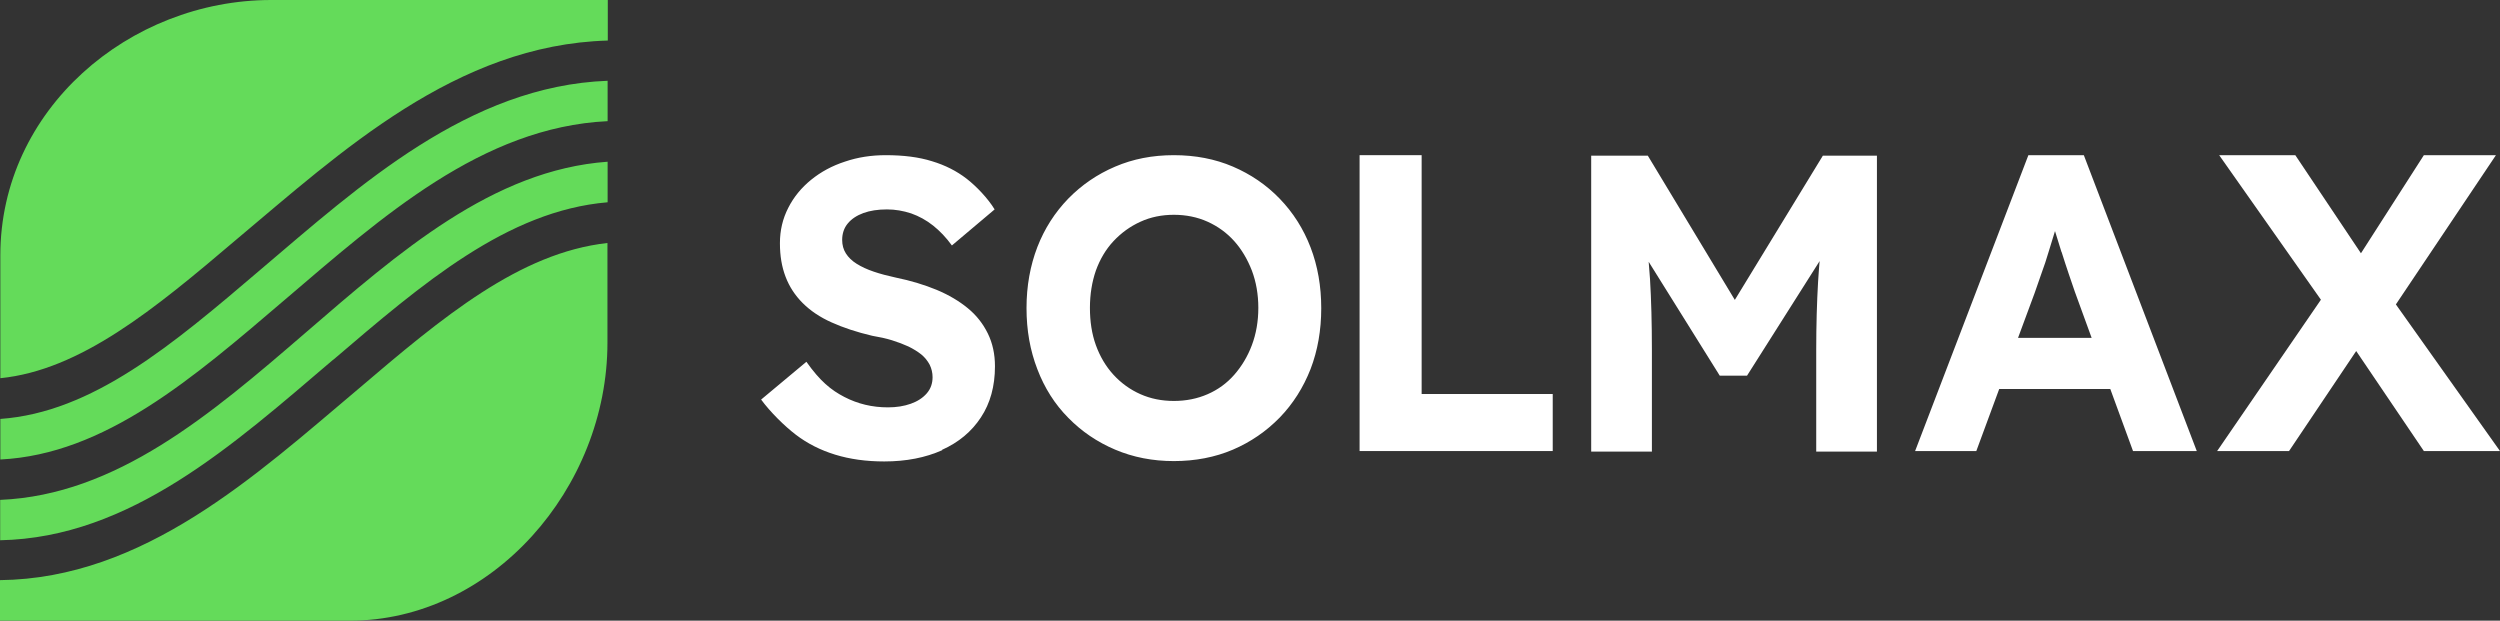 <svg width="145" height="36" viewBox="0 0 145 36" fill="none" xmlns="http://www.w3.org/2000/svg">
<rect x="0" y="0" width="145" height="36" fill="#333333" stroke="none"/>
<path d="M66.147 22.863C65.557 22.602 65.036 22.23 64.583 21.737C64.131 21.244 63.797 20.671 63.56 20.018C63.324 19.364 63.216 18.641 63.216 17.857C63.216 17.072 63.334 16.349 63.56 15.695C63.797 15.042 64.131 14.469 64.583 13.986C65.036 13.504 65.547 13.132 66.147 12.86C66.737 12.589 67.387 12.458 68.085 12.458C68.783 12.458 69.442 12.589 70.042 12.86C70.642 13.132 71.154 13.504 71.587 13.986C72.019 14.469 72.354 15.042 72.609 15.695C72.855 16.349 72.983 17.072 72.983 17.857C72.983 18.641 72.855 19.364 72.609 20.018C72.364 20.671 72.019 21.244 71.587 21.737C71.154 22.23 70.642 22.602 70.042 22.863C69.442 23.124 68.793 23.255 68.085 23.255C67.377 23.255 66.737 23.124 66.147 22.863ZM71.508 26.08C72.541 25.638 73.445 25.014 74.222 24.22C75 23.416 75.59 22.481 76.013 21.405C76.426 20.33 76.632 19.153 76.632 17.877C76.632 16.6 76.426 15.424 76.013 14.348C75.6 13.272 75 12.327 74.222 11.523C73.445 10.719 72.541 10.106 71.508 9.663C70.475 9.221 69.334 9 68.085 9C66.836 9 65.715 9.221 64.682 9.663C63.639 10.106 62.734 10.729 61.957 11.523C61.18 12.327 60.58 13.262 60.167 14.328C59.754 15.404 59.538 16.58 59.538 17.867C59.538 19.153 59.744 20.32 60.167 21.415C60.58 22.501 61.18 23.446 61.957 24.23C62.734 25.024 63.639 25.638 64.682 26.08C65.724 26.522 66.856 26.743 68.085 26.743C69.314 26.743 70.475 26.522 71.508 26.08ZM54.639 26.09C55.603 25.658 56.351 25.034 56.892 24.21C57.433 23.396 57.708 22.401 57.708 21.244C57.708 20.541 57.571 19.907 57.295 19.344C57.02 18.781 56.636 18.289 56.134 17.877C55.633 17.464 55.023 17.102 54.325 16.811C53.616 16.519 52.83 16.278 51.944 16.097C51.482 15.997 51.059 15.886 50.675 15.755C50.292 15.625 49.967 15.474 49.692 15.303C49.416 15.132 49.21 14.931 49.062 14.7C48.915 14.469 48.846 14.207 48.846 13.916C48.846 13.544 48.954 13.222 49.171 12.961C49.387 12.699 49.692 12.498 50.075 12.357C50.459 12.217 50.912 12.146 51.443 12.146C51.925 12.146 52.387 12.227 52.849 12.378C53.302 12.538 53.725 12.77 54.118 13.081C54.511 13.393 54.875 13.775 55.21 14.237L57.688 12.146C57.305 11.513 56.636 10.809 56.066 10.367C55.495 9.925 54.826 9.583 54.059 9.352C53.292 9.11 52.397 9 51.374 9C50.538 9 49.751 9.12 49.013 9.372C48.266 9.613 47.617 9.965 47.046 10.427C46.476 10.89 46.033 11.433 45.718 12.056C45.394 12.689 45.236 13.363 45.236 14.107C45.236 14.851 45.344 15.474 45.561 16.047C45.777 16.62 46.112 17.133 46.554 17.575C47.007 18.027 47.558 18.399 48.236 18.701C48.905 19.003 49.692 19.264 50.587 19.475C51 19.545 51.384 19.626 51.738 19.736C52.092 19.847 52.407 19.968 52.692 20.098C52.977 20.239 53.223 20.39 53.439 20.561C53.646 20.732 53.803 20.933 53.921 21.154C54.03 21.375 54.089 21.616 54.089 21.878C54.089 22.24 53.98 22.551 53.754 22.813C53.528 23.074 53.223 23.275 52.83 23.416C52.436 23.557 51.993 23.627 51.502 23.627C50.587 23.627 49.751 23.426 48.974 23.024C48.197 22.622 47.558 22.099 46.771 20.983L44.145 23.175C44.676 23.898 45.502 24.713 46.161 25.215C46.82 25.718 47.587 26.11 48.443 26.371C49.298 26.633 50.243 26.764 51.285 26.764C52.564 26.764 53.685 26.542 54.649 26.11" fill="white"/>
<path d="M13.721 13.883C19.731 8.847 26.458 2.594 35.252 2.352V0H15.737C7.485 0 0.02 6.364 0.02 14.808V21.936C4.662 21.463 8.911 17.975 13.721 13.883ZM16.524 17.382C22.15 12.586 27.953 7.379 35.242 7.027V4.685C27.186 4.986 20.852 10.767 15.118 15.633C9.974 20.026 5.361 23.916 0.02 24.298V26.651C6.088 26.349 11.183 21.946 16.524 17.382ZM19.337 20.86C24.501 16.447 29.419 12.225 35.242 11.732V9.38C21.934 10.335 13.465 28.43 0.01 28.993V31.335C7.564 31.185 13.534 25.796 19.327 20.86M35.232 19.875V14.094C30.137 14.657 25.672 18.387 20.724 22.609C14.842 27.566 8.341 33.557 0 33.648V36H20.282C28.534 36 35.232 28.309 35.232 19.875Z" fill="#64DB5A"/>
<path d="M90.058 26.161V22.853H82.455V9H78.856V26.161H90.058Z" fill="white"/>
<path d="M95.81 26.201V20.32C95.81 18.732 95.771 17.364 95.702 16.208C95.682 15.876 95.623 15.183 95.623 15.183L99.745 21.788H101.328L105.538 15.143C105.538 15.143 105.469 15.937 105.449 16.339C105.381 17.515 105.341 18.842 105.341 20.31V26.191H108.862V9.03H105.725L100.62 17.394L95.574 9.03H92.289V26.191H95.82L95.81 26.201Z" fill="white"/>
<path d="M119.574 14.62C119.721 15.082 119.859 15.514 119.997 15.916C120.134 16.329 120.253 16.66 120.341 16.922L121.315 19.596H117.046L118.01 16.992C118.138 16.62 118.276 16.228 118.413 15.836C118.561 15.444 118.689 15.042 118.816 14.62C118.944 14.207 119.072 13.795 119.19 13.403C119.19 13.403 119.436 14.187 119.564 14.61M127.413 26.161L120.862 9H117.646L111.076 26.161H114.626L115.954 22.562H122.397L123.715 26.161H127.413Z" fill="white"/>
<path d="M138.961 17.656L144.764 9H140.584L136.935 14.69L133.128 9H128.712L134.613 17.384L128.594 26.161H132.764L136.659 20.36L140.584 26.161H145L138.961 17.656Z" fill="white"/>
</svg>
